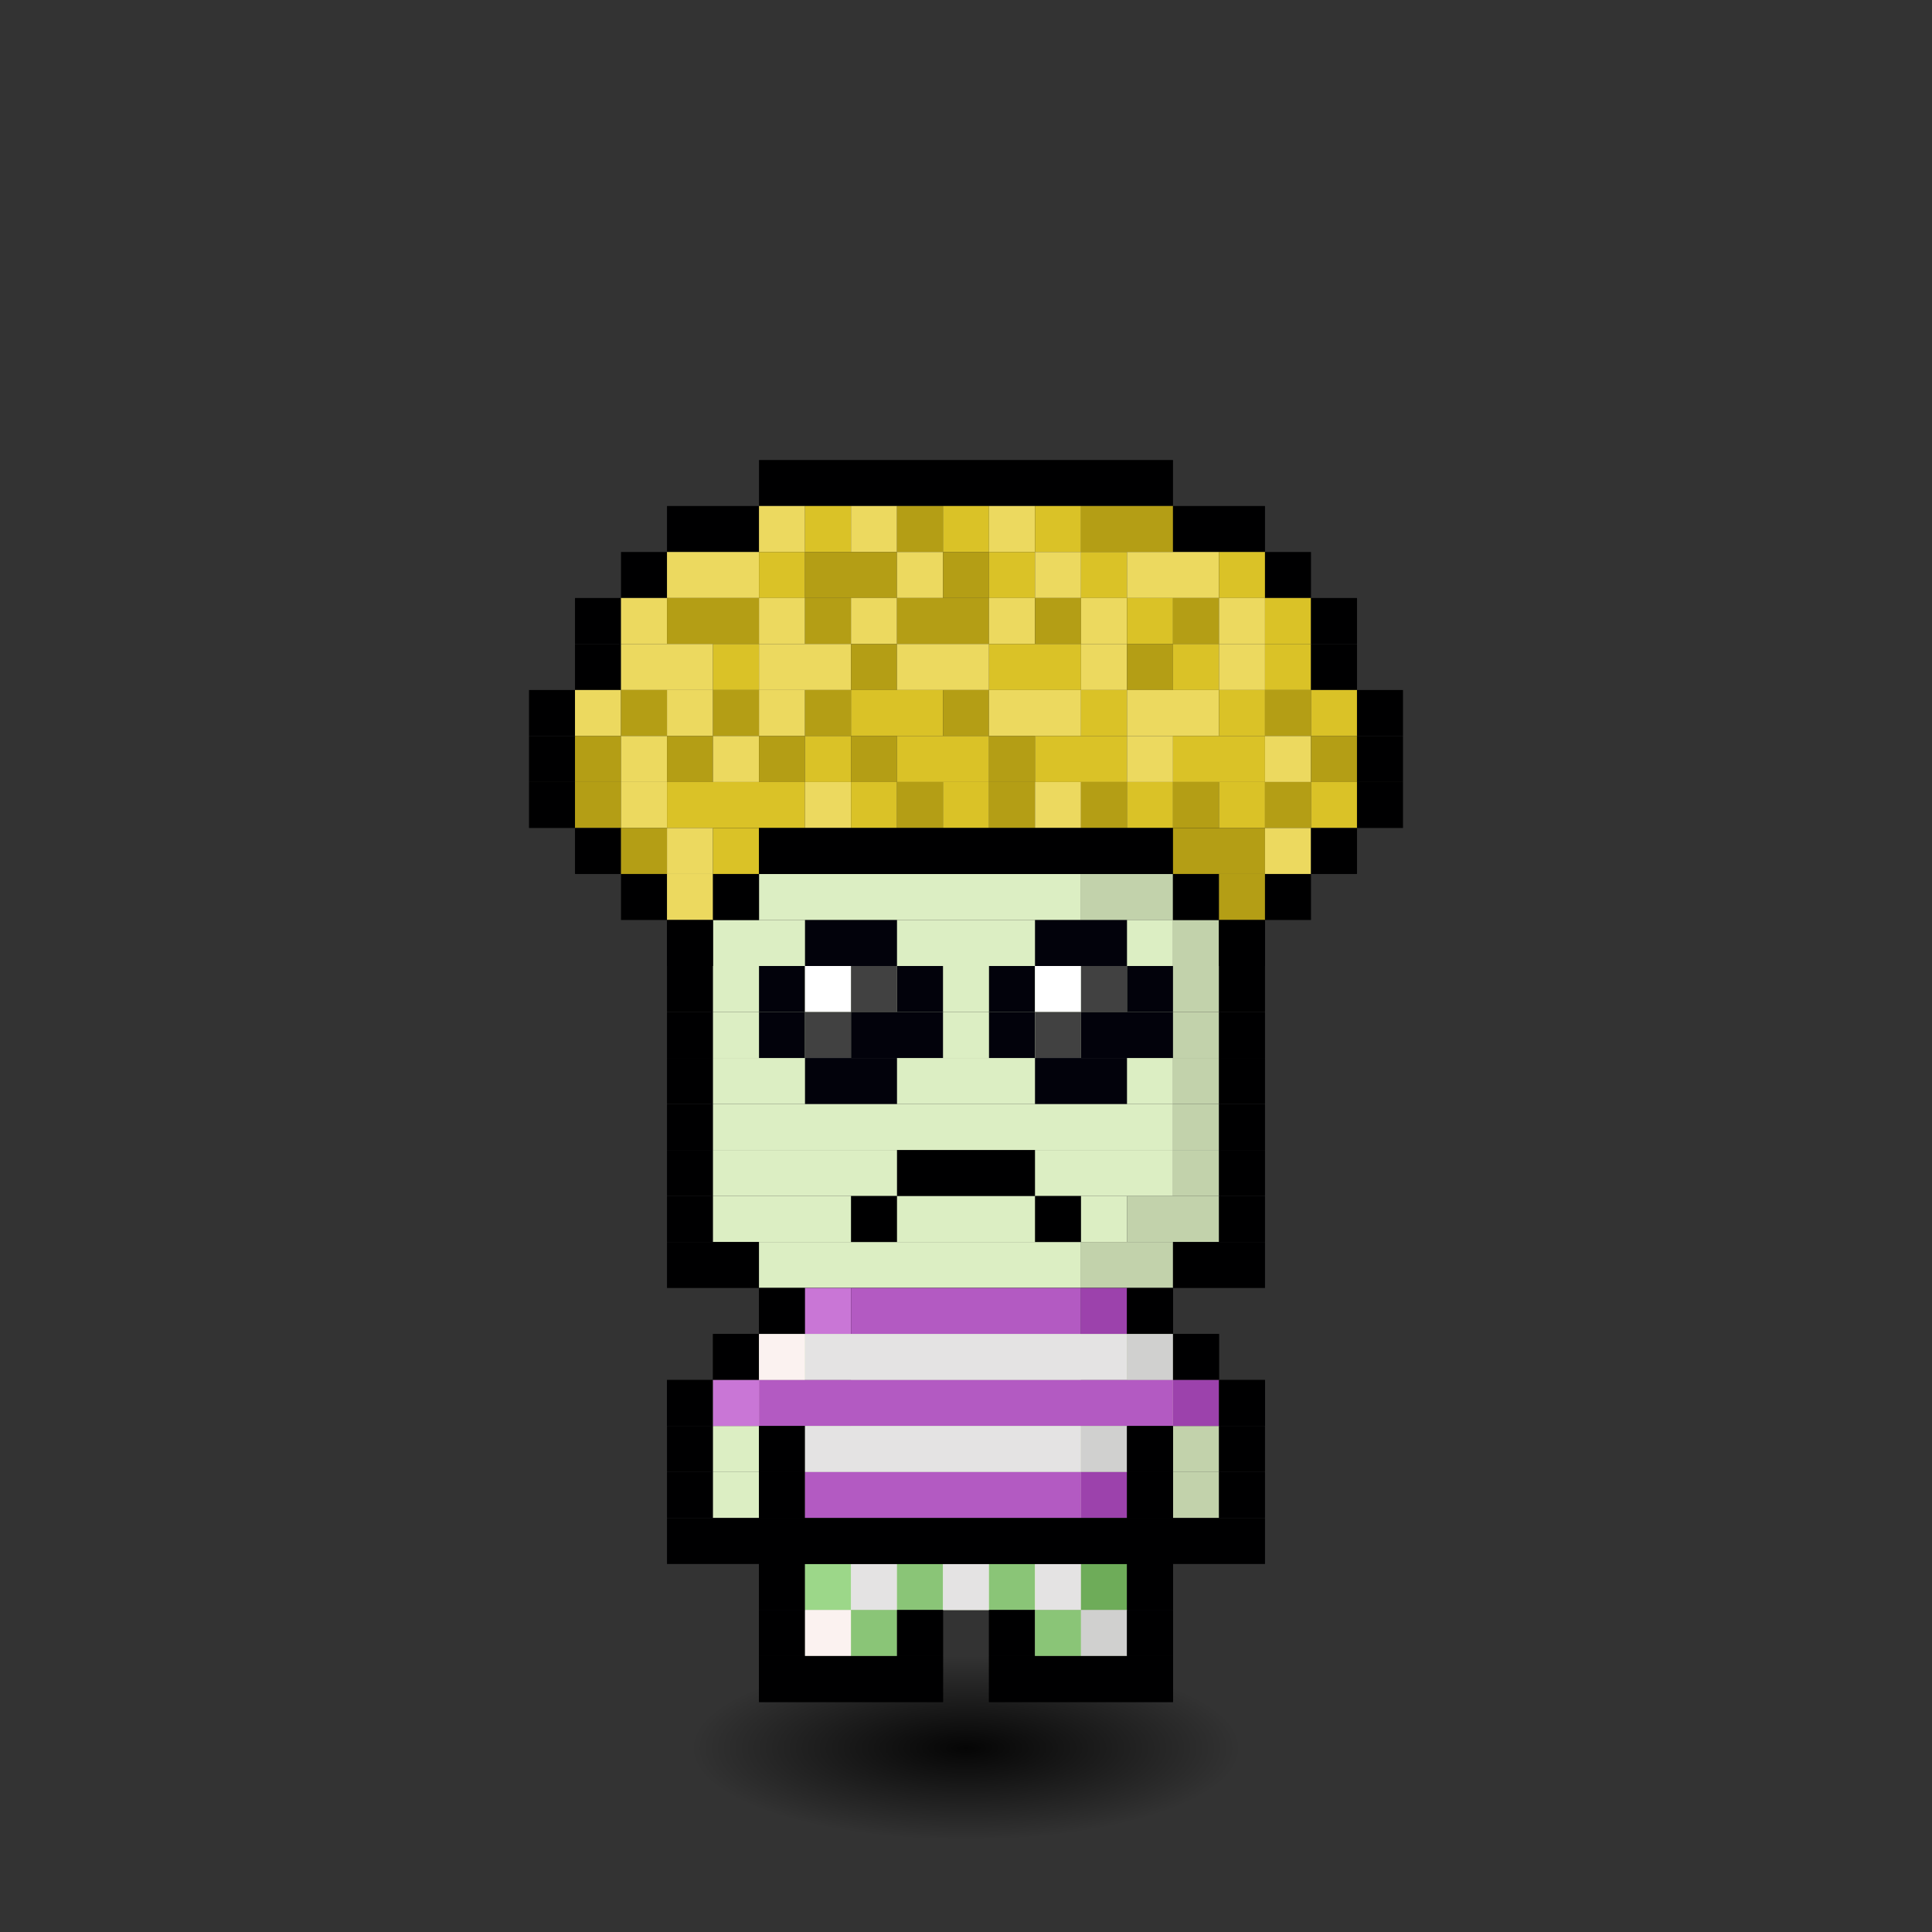 <svg xmlns="http://www.w3.org/2000/svg" id="citizen" viewBox="-4.5 -5 42 42" width="640" height="640" style="background: radial-gradient(antiquewhite 0%, #ceb3f2 60%); shape-rendering: crispedges; image-rendering: -moz-crisp-edges; background-repeat: no-repeat;"><rect x="-4.5" y="-5" width="42" height="42" fill="#333333" stroke="none"/><defs><radialGradient id="i"><stop offset="0%" style="stop-color:#000000;stop-opacity:.9"/><stop offset="100%" style="stop-opacity:0"/></radialGradient><animate xmlns="http://www.w3.org/2000/svg" href="#r" attributeName="fill" values="red;orange;yellow;green;blue;violet;red;" dur="1s" repeatCount="indefinite"/></defs><ellipse cx="16.5" cy="33" rx="6" ry="2" fill="url(#i)"><animate attributeType="XML" attributeName="rx" dur="1.3s" values="9;7;9" repeatCount="indefinite" calcMode="spline" keyTimes="0; 0.5; 1" keySplines="0.5 0 0.5 1; 0.5 0 0.5 1"/></ellipse><g fill="url(#0)" clip-path="url(#c)" id="r"><animateTransform attributeType="XML" attributeName="transform" type="translate" values="0,.5;0,-.5;0,.5" repeatCount="indefinite" dur="1.3s" calcMode="spline" keyTimes="0; 0.5; 1" keySplines="0.5 0 0.5 1; 0.5 0 0.5 1"/><rect width="11" height="1" x="11" y="13" fill="#000001"/><rect width="1" height="1" x="11" y="14" fill="#000001"/><rect width="7" height="1" x="12" y="14" fill="#dceec3"/><rect width="2" height="1" x="19" y="14" fill="#c2d2ab"/><rect width="1" height="1" x="21" y="14" fill="#000001"/><rect width="1" height="1" x="10" y="15" fill="#000001"/><rect width="10" height="1" x="11" y="15" fill="#dceec3"/><rect width="1" height="1" x="21" y="15" fill="#c2d2ab"/><rect width="1" height="1" x="22" y="15" fill="#000001"/><rect width="1" height="1" x="10" y="16" fill="#000001"/><rect width="10" height="1" x="11" y="16" fill="#dceec3"/><rect width="1" height="1" x="21" y="16" fill="#c2d2ab"/><rect width="1" height="1" x="22" y="16" fill="#000001"/><rect width="1" height="1" x="10" y="17" fill="#000001"/><rect width="10" height="1" x="11" y="17" fill="#dceec3"/><rect width="1" height="1" x="21" y="17" fill="#c2d2ab"/><rect width="1" height="1" x="22" y="17" fill="#000001"/><rect width="1" height="1" x="10" y="18" fill="#000001"/><rect width="10" height="1" x="11" y="18" fill="#dceec3"/><rect width="1" height="1" x="21" y="18" fill="#c2d2ab"/><rect width="1" height="1" x="22" y="18" fill="#000001"/><rect width="1" height="1" x="10" y="19" fill="#000001"/><rect width="10" height="1" x="11" y="19" fill="#dceec3"/><rect width="1" height="1" x="21" y="19" fill="#c2d2ab"/><rect width="1" height="1" x="22" y="19" fill="#000001"/><rect width="1" height="1" x="10" y="20" fill="#000001"/><rect width="10" height="1" x="11" y="20" fill="#dceec3"/><rect width="1" height="1" x="21" y="20" fill="#c2d2ab"/><rect width="1" height="1" x="22" y="20" fill="#000001"/><rect width="1" height="1" x="10" y="21" fill="#000001"/><rect width="9" height="1" x="11" y="21" fill="#dceec3"/><rect width="2" height="1" x="20" y="21" fill="#c2d2ab"/><rect width="1" height="1" x="22" y="21" fill="#000001"/><rect width="2" height="1" x="10" y="22" fill="#000001"/><rect width="7" height="1" x="12" y="22" fill="#dceec3"/><rect width="2" height="1" x="19" y="22" fill="#c2d2ab"/><rect width="2" height="1" x="21" y="22" fill="#000001"/><rect width="9" height="1" x="12" y="23" fill="#000001"/><rect width="1" height="1" x="11" y="24" fill="#000001"/><rect width="7" height="1" x="12" y="24" fill="#dceec3"/><rect width="2" height="1" x="19" y="24" fill="#c2d2ab"/><rect width="1" height="1" x="21" y="24" fill="#000001"/><rect width="1" height="1" x="10" y="25" fill="#000001"/><rect width="2" height="1" x="11" y="25" fill="#dceec3"/><rect width="1" height="1" x="13" y="25" fill="#000001"/><rect width="5" height="1" x="14" y="25" fill="#dceec3"/><rect width="1" height="1" x="19" y="25" fill="#000001"/><rect width="2" height="1" x="20" y="25" fill="#c2d2ab"/><rect width="1" height="1" x="22" y="25" fill="#000001"/><rect width="1" height="1" x="10" y="26" fill="#000001"/><rect width="1" height="1" x="11" y="26" fill="#dceec3"/><rect width="1" height="1" x="12" y="26" fill="#000001"/><rect width="6" height="1" x="13" y="26" fill="#dceec3"/><rect width="1" height="1" x="19" y="26" fill="#c2d2ab"/><rect width="1" height="1" x="20" y="26" fill="#000001"/><rect width="1" height="1" x="21" y="26" fill="#c2d2ab"/><rect width="1" height="1" x="22" y="26" fill="#000001"/><rect width="1" height="1" x="10" y="27" fill="#000001"/><rect width="1" height="1" x="11" y="27" fill="#dceec3"/><rect width="1" height="1" x="12" y="27" fill="#000001"/><rect width="6" height="1" x="13" y="27" fill="#dceec3"/><rect width="1" height="1" x="19" y="27" fill="#c2d2ab"/><rect width="1" height="1" x="20" y="27" fill="#000001"/><rect width="1" height="1" x="21" y="27" fill="#c2d2ab"/><rect width="1" height="1" x="22" y="27" fill="#000001"/><rect width="3" height="1" x="10" y="28" fill="#000001"/><rect width="6" height="1" x="13" y="28" fill="#dceec3"/><rect width="1" height="1" x="19" y="28" fill="#c2d2ab"/><rect width="3" height="1" x="20" y="28" fill="#000001"/><rect width="1" height="1" x="12" y="29" fill="#000001"/><rect width="6" height="1" x="13" y="29" fill="#dceec3"/><rect width="1" height="1" x="19" y="29" fill="#c2d2ab"/><rect width="1" height="1" x="20" y="29" fill="#000001"/><rect width="1" height="1" x="12" y="30" fill="#000001"/><rect width="2" height="1" x="13" y="30" fill="#dceec3"/><rect width="1" height="1" x="15" y="30" fill="#000001"/><rect width="1" height="1" x="17" y="30" fill="#000001"/><rect width="2" height="1" x="18" y="30" fill="#c2d2ab"/><rect width="1" height="1" x="20" y="30" fill="#000001"/><rect width="4" height="1" x="12" y="31" fill="#000001"/><rect width="4" height="1" x="17" y="31" fill="#000001"/><rect width="9" height="1" x="12" y="28" fill="#000001"/><rect width="1" height="1" x="12" y="29" fill="#000001"/><rect width="1" height="1" x="13" y="29" fill="#9cd789"/><rect width="1" height="1" x="14" y="29" fill="#e4e3e3"/><rect width="1" height="1" x="15" y="29" fill="#8ac577"/><rect width="1" height="1" x="16" y="29" fill="#e4e3e3"/><rect width="1" height="1" x="17" y="29" fill="#8ac577"/><rect width="1" height="1" x="18" y="29" fill="#e4e3e3"/><rect width="1" height="1" x="19" y="29" fill="#6eac59"/><rect width="1" height="1" x="20" y="29" fill="#000001"/><rect width="1" height="1" x="12" y="30" fill="#000001"/><rect width="1" height="1" x="13" y="30" fill="#fbf2f0"/><rect width="1" height="1" x="14" y="30" fill="#8ac577"/><rect width="1" height="1" x="15" y="30" fill="#000001"/><rect width="1" height="1" x="17" y="30" fill="#000001"/><rect width="1" height="1" x="18" y="30" fill="#8ac577"/><rect width="1" height="1" x="19" y="30" fill="#d0d0cf"/><rect width="1" height="1" x="20" y="30" fill="#000001"/><rect width="4" height="1" x="12" y="31" fill="#000001"/><rect width="4" height="1" x="17" y="31" fill="#000001"/><rect width="1" height="1" x="12" y="23" fill="#000001"/><rect width="1" height="1" x="13" y="23" fill="#c976d6"/><rect width="5" height="1" x="14" y="23" fill="#b35ac2"/><rect width="1" height="1" x="19" y="23" fill="#9c42ac"/><rect width="1" height="1" x="20" y="23" fill="#000001"/><rect width="1" height="1" x="11" y="24" fill="#000001"/><rect width="1" height="1" x="12" y="24" fill="#fbf2f0"/><rect width="7" height="1" x="13" y="24" fill="#e4e3e3"/><rect width="1" height="1" x="20" y="24" fill="#d0d0cf"/><rect width="1" height="1" x="21" y="24" fill="#000001"/><rect width="1" height="1" x="10" y="25" fill="#000001"/><rect width="1" height="1" x="11" y="25" fill="#c976d6"/><rect width="9" height="1" x="12" y="25" fill="#b35ac2"/><rect width="1" height="1" x="21" y="25" fill="#9c42ac"/><rect width="1" height="1" x="22" y="25" fill="#000001"/><rect width="1" height="1" x="12" y="26" fill="#000001"/><rect width="6" height="1" x="13" y="26" fill="#e4e3e3"/><rect width="1" height="1" x="19" y="26" fill="#d0d0cf"/><rect width="1" height="1" x="20" y="26" fill="#000001"/><rect width="1" height="1" x="12" y="27" fill="#000001"/><rect width="6" height="1" x="13" y="27" fill="#b35ac2"/><rect width="1" height="1" x="19" y="27" fill="#9c42ac"/><rect width="1" height="1" x="20" y="27" fill="#000001"/><rect width="9" height="1" x="12" y="28" fill="#000001"/><rect width="2" height="1" x="13" y="15" fill="#02020b"/><rect width="2" height="1" x="18" y="15" fill="#02020b"/><rect width="1" height="1" x="12" y="16" fill="#02020b"/><rect width="1" height="1" x="13" y="16" fill="#ffffff"/><rect width="1" height="1" x="14" y="16" fill="#414141"/><rect width="1" height="1" x="15" y="16" fill="#02020b"/><rect width="1" height="1" x="17" y="16" fill="#02020b"/><rect width="1" height="1" x="18" y="16" fill="#ffffff"/><rect width="1" height="1" x="19" y="16" fill="#414141"/><rect width="1" height="1" x="20" y="16" fill="#02020b"/><rect width="1" height="1" x="12" y="17" fill="#02020b"/><rect width="1" height="1" x="13" y="17" fill="#414141"/><rect width="2" height="1" x="14" y="17" fill="#02020b"/><rect width="1" height="1" x="17" y="17" fill="#02020b"/><rect width="1" height="1" x="18" y="17" fill="#414141"/><rect width="2" height="1" x="19" y="17" fill="#02020b"/><rect width="2" height="1" x="13" y="18" fill="#02020b"/><rect width="2" height="1" x="18" y="18" fill="#02020b"/><rect width="9" height="1" x="12" y="5" fill="#000001"/><rect width="2" height="1" x="10" y="6" fill="#000001"/><rect width="1" height="1" x="12" y="6" fill="#ecd95f"/><rect width="1" height="1" x="13" y="6" fill="#dac227"/><rect width="1" height="1" x="14" y="6" fill="#ecd95f"/><rect width="1" height="1" x="15" y="6" fill="#b49e15"/><rect width="1" height="1" x="16" y="6" fill="#dac227"/><rect width="1" height="1" x="17" y="6" fill="#ecd95f"/><rect width="1" height="1" x="18" y="6" fill="#dac227"/><rect width="2" height="1" x="19" y="6" fill="#b49e15"/><rect width="2" height="1" x="21" y="6" fill="#000001"/><rect width="1" height="1" x="9" y="7" fill="#000001"/><rect width="2" height="1" x="10" y="7" fill="#ecd95f"/><rect width="1" height="1" x="12" y="7" fill="#dac227"/><rect width="2" height="1" x="13" y="7" fill="#b49e15"/><rect width="1" height="1" x="15" y="7" fill="#ecd95f"/><rect width="1" height="1" x="16" y="7" fill="#b49e15"/><rect width="1" height="1" x="17" y="7" fill="#dac227"/><rect width="1" height="1" x="18" y="7" fill="#ecd95f"/><rect width="1" height="1" x="19" y="7" fill="#dac227"/><rect width="2" height="1" x="20" y="7" fill="#ecd95f"/><rect width="1" height="1" x="22" y="7" fill="#dac227"/><rect width="1" height="1" x="23" y="7" fill="#000001"/><rect width="1" height="1" x="8" y="8" fill="#000001"/><rect width="1" height="1" x="9" y="8" fill="#ecd95f"/><rect width="2" height="1" x="10" y="8" fill="#b49e15"/><rect width="1" height="1" x="12" y="8" fill="#ecd95f"/><rect width="1" height="1" x="13" y="8" fill="#b49e15"/><rect width="1" height="1" x="14" y="8" fill="#ecd95f"/><rect width="2" height="1" x="15" y="8" fill="#b49e15"/><rect width="1" height="1" x="17" y="8" fill="#ecd95f"/><rect width="1" height="1" x="18" y="8" fill="#b49e15"/><rect width="1" height="1" x="19" y="8" fill="#ecd95f"/><rect width="1" height="1" x="20" y="8" fill="#dac227"/><rect width="1" height="1" x="21" y="8" fill="#b49e15"/><rect width="1" height="1" x="22" y="8" fill="#ecd95f"/><rect width="1" height="1" x="23" y="8" fill="#dac227"/><rect width="1" height="1" x="24" y="8" fill="#000001"/><rect width="1" height="1" x="8" y="9" fill="#000001"/><rect width="2" height="1" x="9" y="9" fill="#ecd95f"/><rect width="1" height="1" x="11" y="9" fill="#dac227"/><rect width="2" height="1" x="12" y="9" fill="#ecd95f"/><rect width="1" height="1" x="14" y="9" fill="#b49e15"/><rect width="2" height="1" x="15" y="9" fill="#ecd95f"/><rect width="2" height="1" x="17" y="9" fill="#dac227"/><rect width="1" height="1" x="19" y="9" fill="#ecd95f"/><rect width="1" height="1" x="20" y="9" fill="#b49e15"/><rect width="1" height="1" x="21" y="9" fill="#dac227"/><rect width="1" height="1" x="22" y="9" fill="#ecd95f"/><rect width="1" height="1" x="23" y="9" fill="#dac227"/><rect width="1" height="1" x="24" y="9" fill="#000001"/><rect width="1" height="1" x="7" y="10" fill="#000001"/><rect width="1" height="1" x="8" y="10" fill="#ecd95f"/><rect width="1" height="1" x="9" y="10" fill="#b49e15"/><rect width="1" height="1" x="10" y="10" fill="#ecd95f"/><rect width="1" height="1" x="11" y="10" fill="#b49e15"/><rect width="1" height="1" x="12" y="10" fill="#ecd95f"/><rect width="1" height="1" x="13" y="10" fill="#b49e15"/><rect width="2" height="1" x="14" y="10" fill="#dac227"/><rect width="1" height="1" x="16" y="10" fill="#b49e15"/><rect width="2" height="1" x="17" y="10" fill="#ecd95f"/><rect width="1" height="1" x="19" y="10" fill="#dac227"/><rect width="2" height="1" x="20" y="10" fill="#ecd95f"/><rect width="1" height="1" x="22" y="10" fill="#dac227"/><rect width="1" height="1" x="23" y="10" fill="#b49e15"/><rect width="1" height="1" x="24" y="10" fill="#dac227"/><rect width="1" height="1" x="25" y="10" fill="#000001"/><rect width="1" height="1" x="7" y="11" fill="#000001"/><rect width="1" height="1" x="8" y="11" fill="#b49e15"/><rect width="1" height="1" x="9" y="11" fill="#ecd95f"/><rect width="1" height="1" x="10" y="11" fill="#b49e15"/><rect width="1" height="1" x="11" y="11" fill="#ecd95f"/><rect width="1" height="1" x="12" y="11" fill="#b49e15"/><rect width="1" height="1" x="13" y="11" fill="#dac227"/><rect width="1" height="1" x="14" y="11" fill="#b49e15"/><rect width="2" height="1" x="15" y="11" fill="#dac227"/><rect width="1" height="1" x="17" y="11" fill="#b49e15"/><rect width="2" height="1" x="18" y="11" fill="#dac227"/><rect width="1" height="1" x="20" y="11" fill="#ecd95f"/><rect width="2" height="1" x="21" y="11" fill="#dac227"/><rect width="1" height="1" x="23" y="11" fill="#ecd95f"/><rect width="1" height="1" x="24" y="11" fill="#b49e15"/><rect width="1" height="1" x="25" y="11" fill="#000001"/><rect width="1" height="1" x="7" y="12" fill="#000001"/><rect width="1" height="1" x="8" y="12" fill="#b49e15"/><rect width="1" height="1" x="9" y="12" fill="#ecd95f"/><rect width="3" height="1" x="10" y="12" fill="#dac227"/><rect width="1" height="1" x="13" y="12" fill="#ecd95f"/><rect width="1" height="1" x="14" y="12" fill="#dac227"/><rect width="1" height="1" x="15" y="12" fill="#b49e15"/><rect width="1" height="1" x="16" y="12" fill="#dac227"/><rect width="1" height="1" x="17" y="12" fill="#b49e15"/><rect width="1" height="1" x="18" y="12" fill="#ecd95f"/><rect width="1" height="1" x="19" y="12" fill="#b49e15"/><rect width="1" height="1" x="20" y="12" fill="#dac227"/><rect width="1" height="1" x="21" y="12" fill="#b49e15"/><rect width="1" height="1" x="22" y="12" fill="#dac227"/><rect width="1" height="1" x="23" y="12" fill="#b49e15"/><rect width="1" height="1" x="24" y="12" fill="#dac227"/><rect width="1" height="1" x="25" y="12" fill="#000001"/><rect width="1" height="1" x="8" y="13" fill="#000001"/><rect width="1" height="1" x="9" y="13" fill="#b49e15"/><rect width="1" height="1" x="10" y="13" fill="#ecd95f"/><rect width="1" height="1" x="11" y="13" fill="#dac227"/><rect width="9" height="1" x="12" y="13" fill="#000001"/><rect width="2" height="1" x="21" y="13" fill="#b49e15"/><rect width="1" height="1" x="23" y="13" fill="#ecd95f"/><rect width="1" height="1" x="24" y="13" fill="#000001"/><rect width="1" height="1" x="9" y="14" fill="#000001"/><rect width="1" height="1" x="10" y="14" fill="#ecd95f"/><rect width="1" height="1" x="11" y="14" fill="#000001"/><rect width="1" height="1" x="21" y="14" fill="#000001"/><rect width="1" height="1" x="22" y="14" fill="#b49e15"/><rect width="1" height="1" x="23" y="14" fill="#000001"/><rect width="1" height="1" x="10" y="15" fill="#000001"/><rect width="1" height="1" x="22" y="15" fill="#000001"/><rect width="3" height="1" x="15" y="20" fill="#000001"/><rect width="1" height="1" x="14" y="21" fill="#000001"/><rect width="1" height="1" x="18" y="21" fill="#000001"/></g></svg>